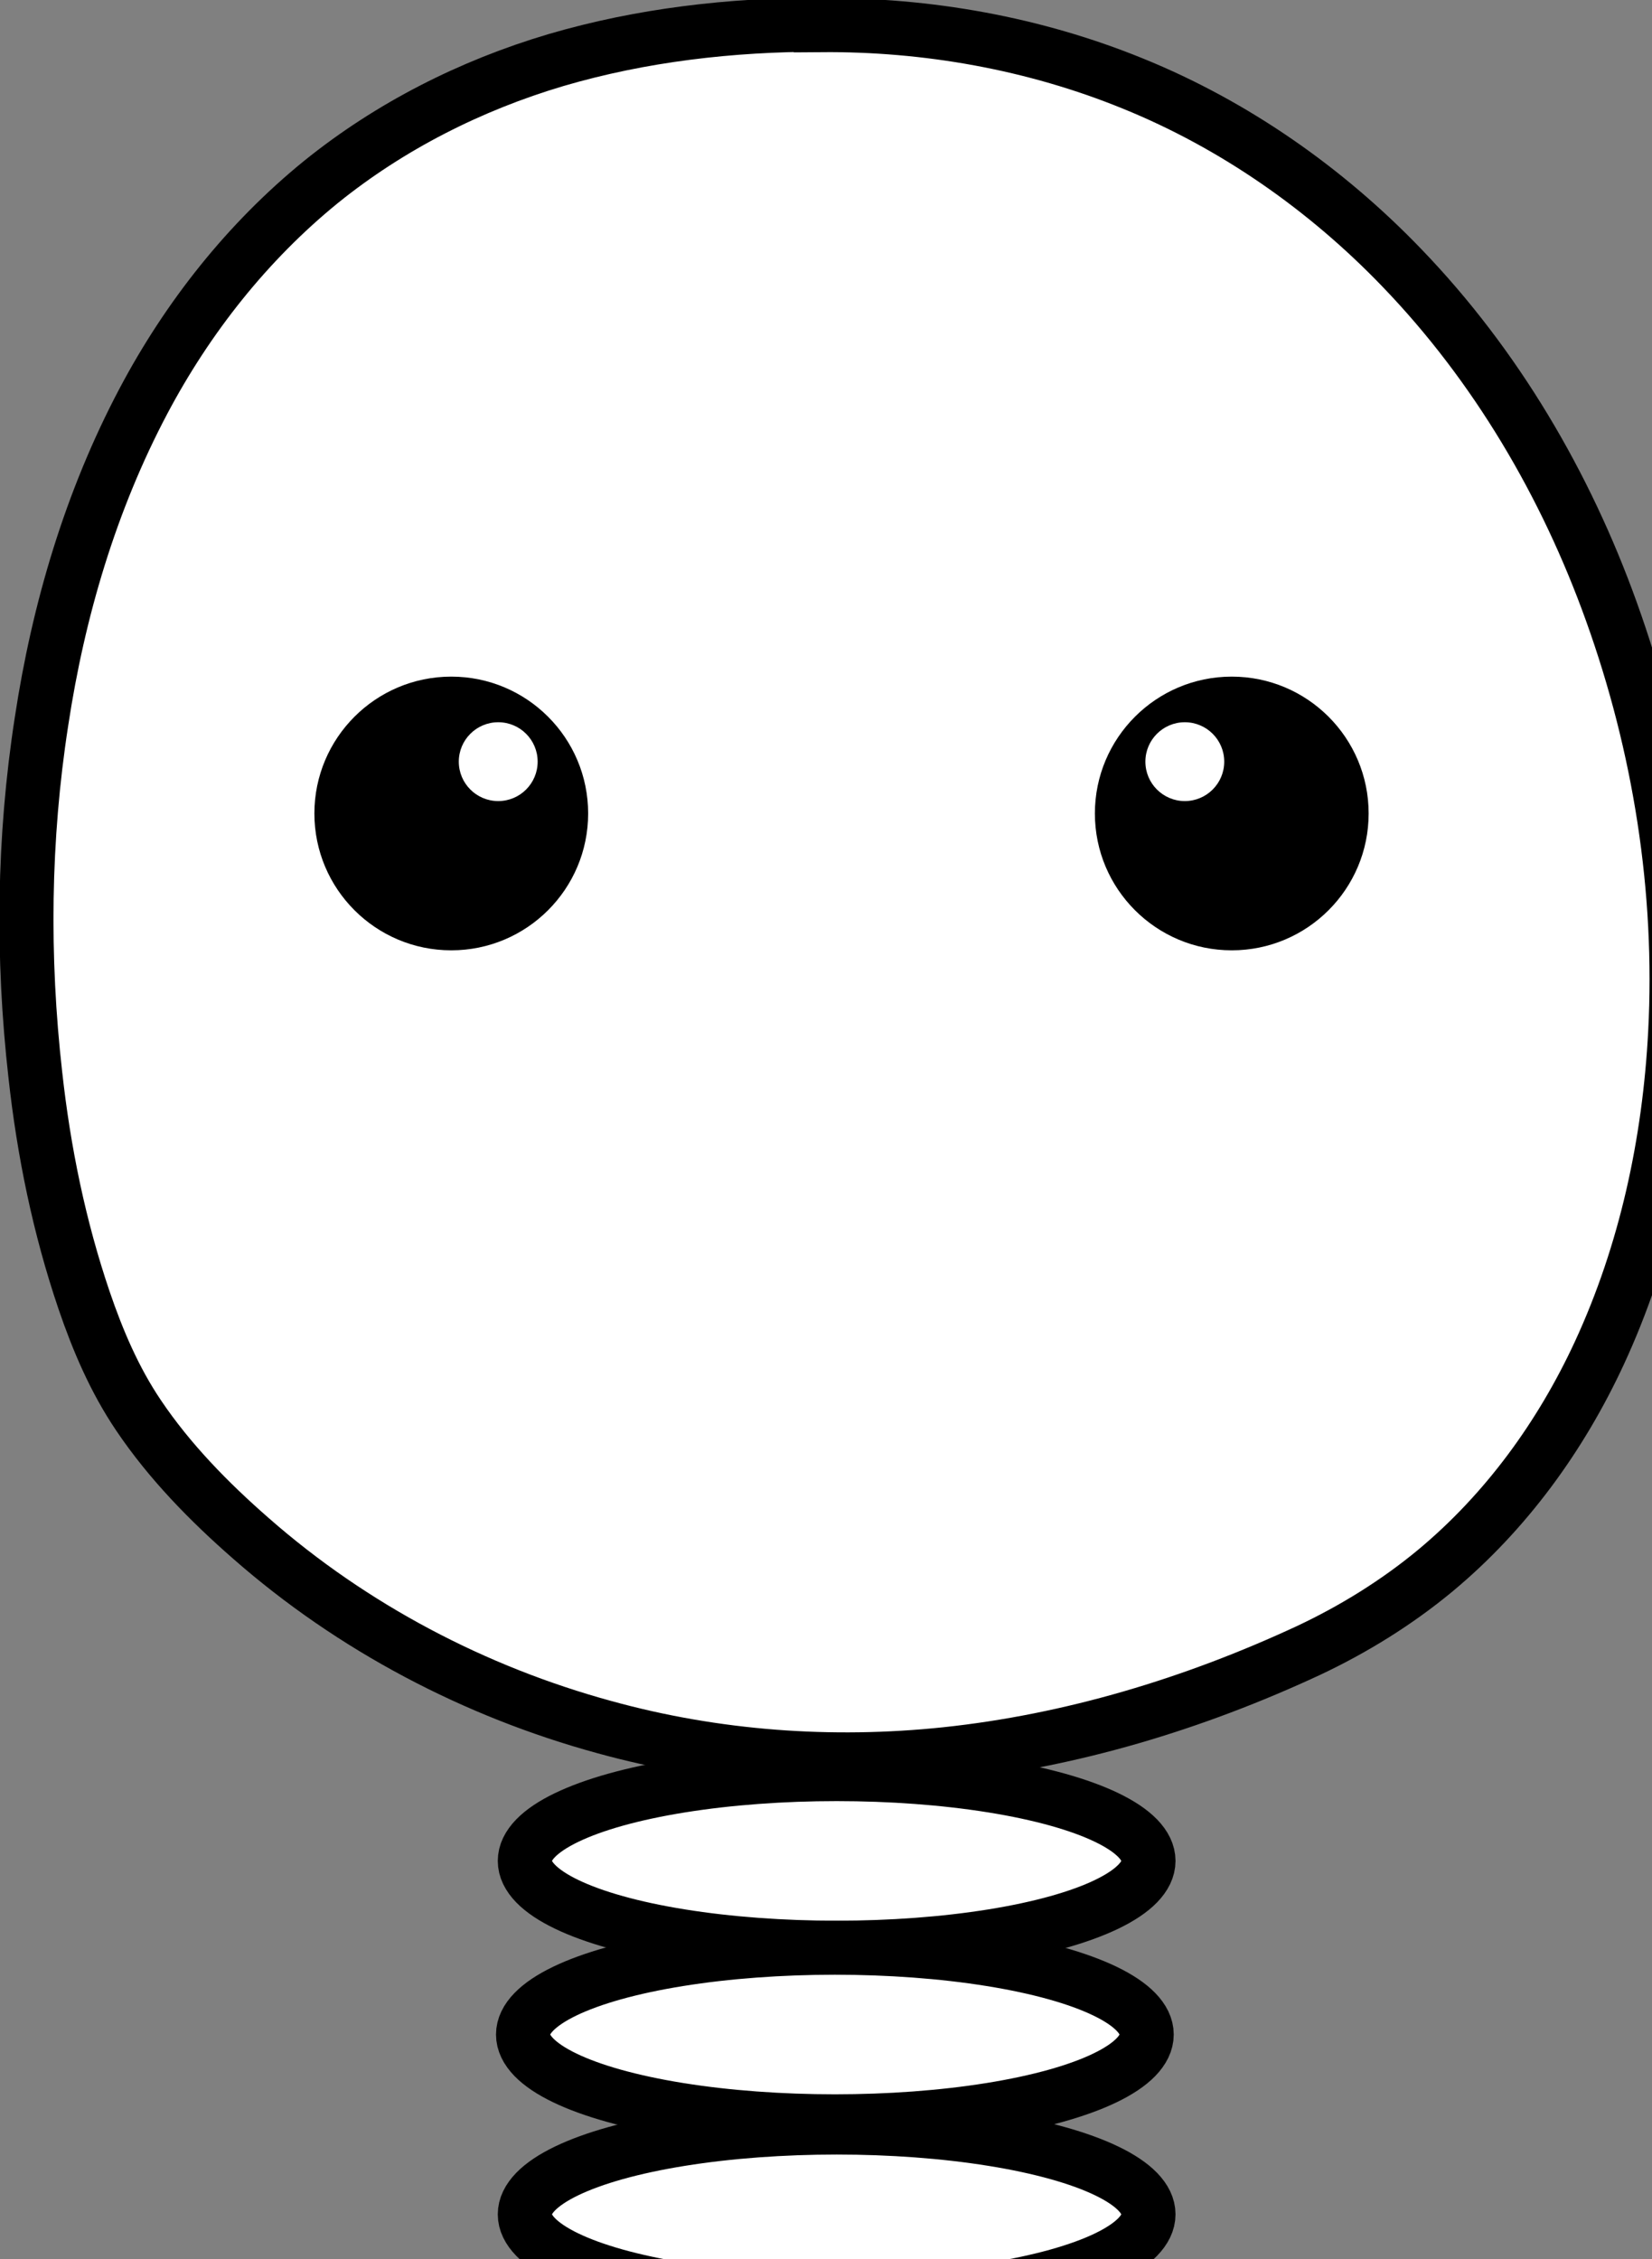 <?xml version="1.0" encoding="UTF-8" standalone="no"?>
<svg
   xmlns:dc="http://purl.org/dc/elements/1.1/"
   xmlns:cc="http://creativecommons.org/ns#"
   xmlns:rdf="http://www.w3.org/1999/02/22-rdf-syntax-ns#"
   xmlns:svg="http://www.w3.org/2000/svg"
   xmlns="http://www.w3.org/2000/svg"
   xmlns:sodipodi="http://sodipodi.sourceforge.net/DTD/sodipodi-0.dtd"
   xmlns:inkscape="http://www.inkscape.org/namespaces/inkscape"
   width="22.69mm"
   height="31.023mm"
   viewBox="0 0 22.69 31.023"
   version="1.1"
   id="svg19750"
   inkscape:version="1.0.2 (e86c870879, 2021-01-15)"
   sodipodi:docname="favicon.svg">
  <rect x="0" y="0" width="22.69" height="31.023" fill="#808080" stroke="none"/>
  <defs
     id="defs19744">
    <inkscape:path-effect
       effect="simplify"
       id="path-effect19026"
       is_visible="true"
       lpeversion="1"
       steps="1"
       threshold="0.001"
       smooth_angles="360"
       helper_size="0"
       simplify_individual_paths="false"
       simplify_just_coalesce="false" />
  </defs>
  <sodipodi:namedview
     id="base"
     pagecolor="#ffffff"
     bordercolor="#666666"
     borderopacity="1.0"
     inkscape:pageopacity="0.0"
     inkscape:pageshadow="2"
     inkscape:zoom="3.1760457"
     inkscape:cx="41.459998"
     inkscape:cy="51.624127"
     inkscape:document-units="mm"
     inkscape:current-layer="g19024"
     inkscape:document-rotation="0"
     showgrid="false"
     fit-margin-top="0"
     fit-margin-left="0"
     fit-margin-right="0"
     fit-margin-bottom="0"
     inkscape:window-width="1366"
     inkscape:window-height="704"
     inkscape:window-x="0"
     inkscape:window-y="27"
     inkscape:window-maximized="1" />
  <g
     inkscape:label="Capa 1"
     inkscape:groupmode="layer"
     id="layer1"
     transform="translate(-37.472,-35.747)">
    <g
       id="g19024"
       transform="matrix(6.084,0,0,6.082,-462.251,-397.518)"
       style="stroke-width:0.969">
      <path
         style="fill:#ffffff;stroke:#000000;stroke-width:0.122;stroke-linecap:butt;stroke-linejoin:miter;stroke-miterlimit:4;stroke-dasharray:none;stroke-opacity:1"
         d="m 83.99,71.294 c 0.24,-0.002 0.482,0.041 0.705,0.132 0.229,0.093 0.436,0.238 0.607,0.416 0.212,0.22 0.37,0.489 0.473,0.776 0.109,0.303 0.161,0.628 0.144,0.951 -0.013,0.248 -0.066,0.496 -0.171,0.723 -0.087,0.188 -0.211,0.359 -0.371,0.492 -0.087,0.072 -0.184,0.132 -0.286,0.18 -0.258,0.12 -0.535,0.204 -0.819,0.234 -0.258,0.027 -0.52,0.008 -0.77,-0.061 -0.293,-0.08 -0.569,-0.225 -0.798,-0.426 -0.095,-0.083 -0.184,-0.174 -0.254,-0.278 -0.054,-0.08 -0.092,-0.169 -0.123,-0.26 -0.056,-0.165 -0.091,-0.336 -0.11,-0.509 -0.03,-0.265 -0.027,-0.534 0.014,-0.798 0.038,-0.251 0.111,-0.498 0.23,-0.723 0.1,-0.189 0.235,-0.36 0.401,-0.495 0.156,-0.126 0.338,-0.218 0.53,-0.275 0.194,-0.057 0.396,-0.08 0.598,-0.08 z"
         id="path19008"
         inkscape:path-effect="#path-effect19026"
         inkscape:original-d="m 83.990027,71.294177 c 2.01535,-0.0103 2.54906,2.9358 1.14759,3.64785 -1.3082,0.63378 -2.30682,0.005 -2.66702,-0.48099 -0.43793,-0.56793 -0.60364,-3.17379 1.51943,-3.16686 z"
         sodipodi:nodetypes="cccc"
         inkscape:export-xdpi="300"
         inkscape:export-ydpi="300" />
      <ellipse
         style="fill:#000000;fill-opacity:1;fill-rule:evenodd;stroke:none;stroke-width:0.316;stroke-linecap:square;stroke-miterlimit:4;stroke-dasharray:none;stroke-opacity:1;paint-order:fill markers stroke;stop-color:#000000"
         id="ellipse19010"
         cx="83.156"
         cy="73.074"
         rx="0.309"
         ry="0.309"
         inkscape:export-xdpi="300"
         inkscape:export-ydpi="300" />
      <ellipse
         style="fill:#ffffff;fill-opacity:1;fill-rule:evenodd;stroke:none;stroke-width:0.091;stroke-linecap:square;stroke-miterlimit:4;stroke-dasharray:none;stroke-opacity:1;paint-order:fill markers stroke;stop-color:#000000"
         id="ellipse19012"
         cx="83.262"
         cy="72.957"
         rx="0.089"
         ry="0.089"
         inkscape:export-xdpi="300"
         inkscape:export-ydpi="300" />
      <ellipse
         style="fill:#000000;fill-opacity:1;fill-rule:evenodd;stroke:none;stroke-width:0.316;stroke-linecap:square;stroke-miterlimit:4;stroke-dasharray:none;stroke-opacity:1;paint-order:fill markers stroke;stop-color:#000000"
         id="ellipse19014"
         cx="-84.918"
         cy="73.074"
         transform="scale(-1,1)"
         rx="0.309"
         ry="0.309"
         inkscape:export-xdpi="300"
         inkscape:export-ydpi="300" />
      <ellipse
         style="fill:#ffffff;fill-opacity:1;fill-rule:evenodd;stroke:none;stroke-width:0.091;stroke-linecap:square;stroke-miterlimit:4;stroke-dasharray:none;stroke-opacity:1;paint-order:fill markers stroke;stop-color:#000000"
         id="ellipse19016"
         cx="-84.812"
         cy="72.957"
         transform="scale(-1,1)"
         rx="0.089"
         ry="0.089"
         inkscape:export-xdpi="300"
         inkscape:export-ydpi="300" />
      <ellipse
         style="fill:#ffffff;fill-opacity:1;fill-rule:evenodd;stroke:#000000;stroke-width:0.122;stroke-linecap:square;paint-order:fill markers stroke;stop-color:#000000"
         id="ellipse19018"
         cx="84.026"
         cy="75.439"
         rx="0.704"
         ry="0.196"
         inkscape:export-xdpi="300"
         inkscape:export-ydpi="300" />
      <ellipse
         style="fill:#ffffff;fill-opacity:1;fill-rule:evenodd;stroke:#000000;stroke-width:0.122;stroke-linecap:square;paint-order:fill markers stroke;stop-color:#000000"
         id="ellipse19020"
         cx="84.022"
         cy="75.831"
         rx="0.704"
         ry="0.196"
         inkscape:export-xdpi="300"
         inkscape:export-ydpi="300" />
      <ellipse
         style="fill:#ffffff;fill-opacity:1;fill-rule:evenodd;stroke:#000000;stroke-width:0.122;stroke-linecap:square;paint-order:fill markers stroke;stop-color:#000000"
         id="ellipse19022"
         cx="84.026"
         cy="76.237"
         rx="0.704"
         ry="0.196"
         inkscape:export-xdpi="300"
         inkscape:export-ydpi="300" />
    </g>
  </g>
</svg>
